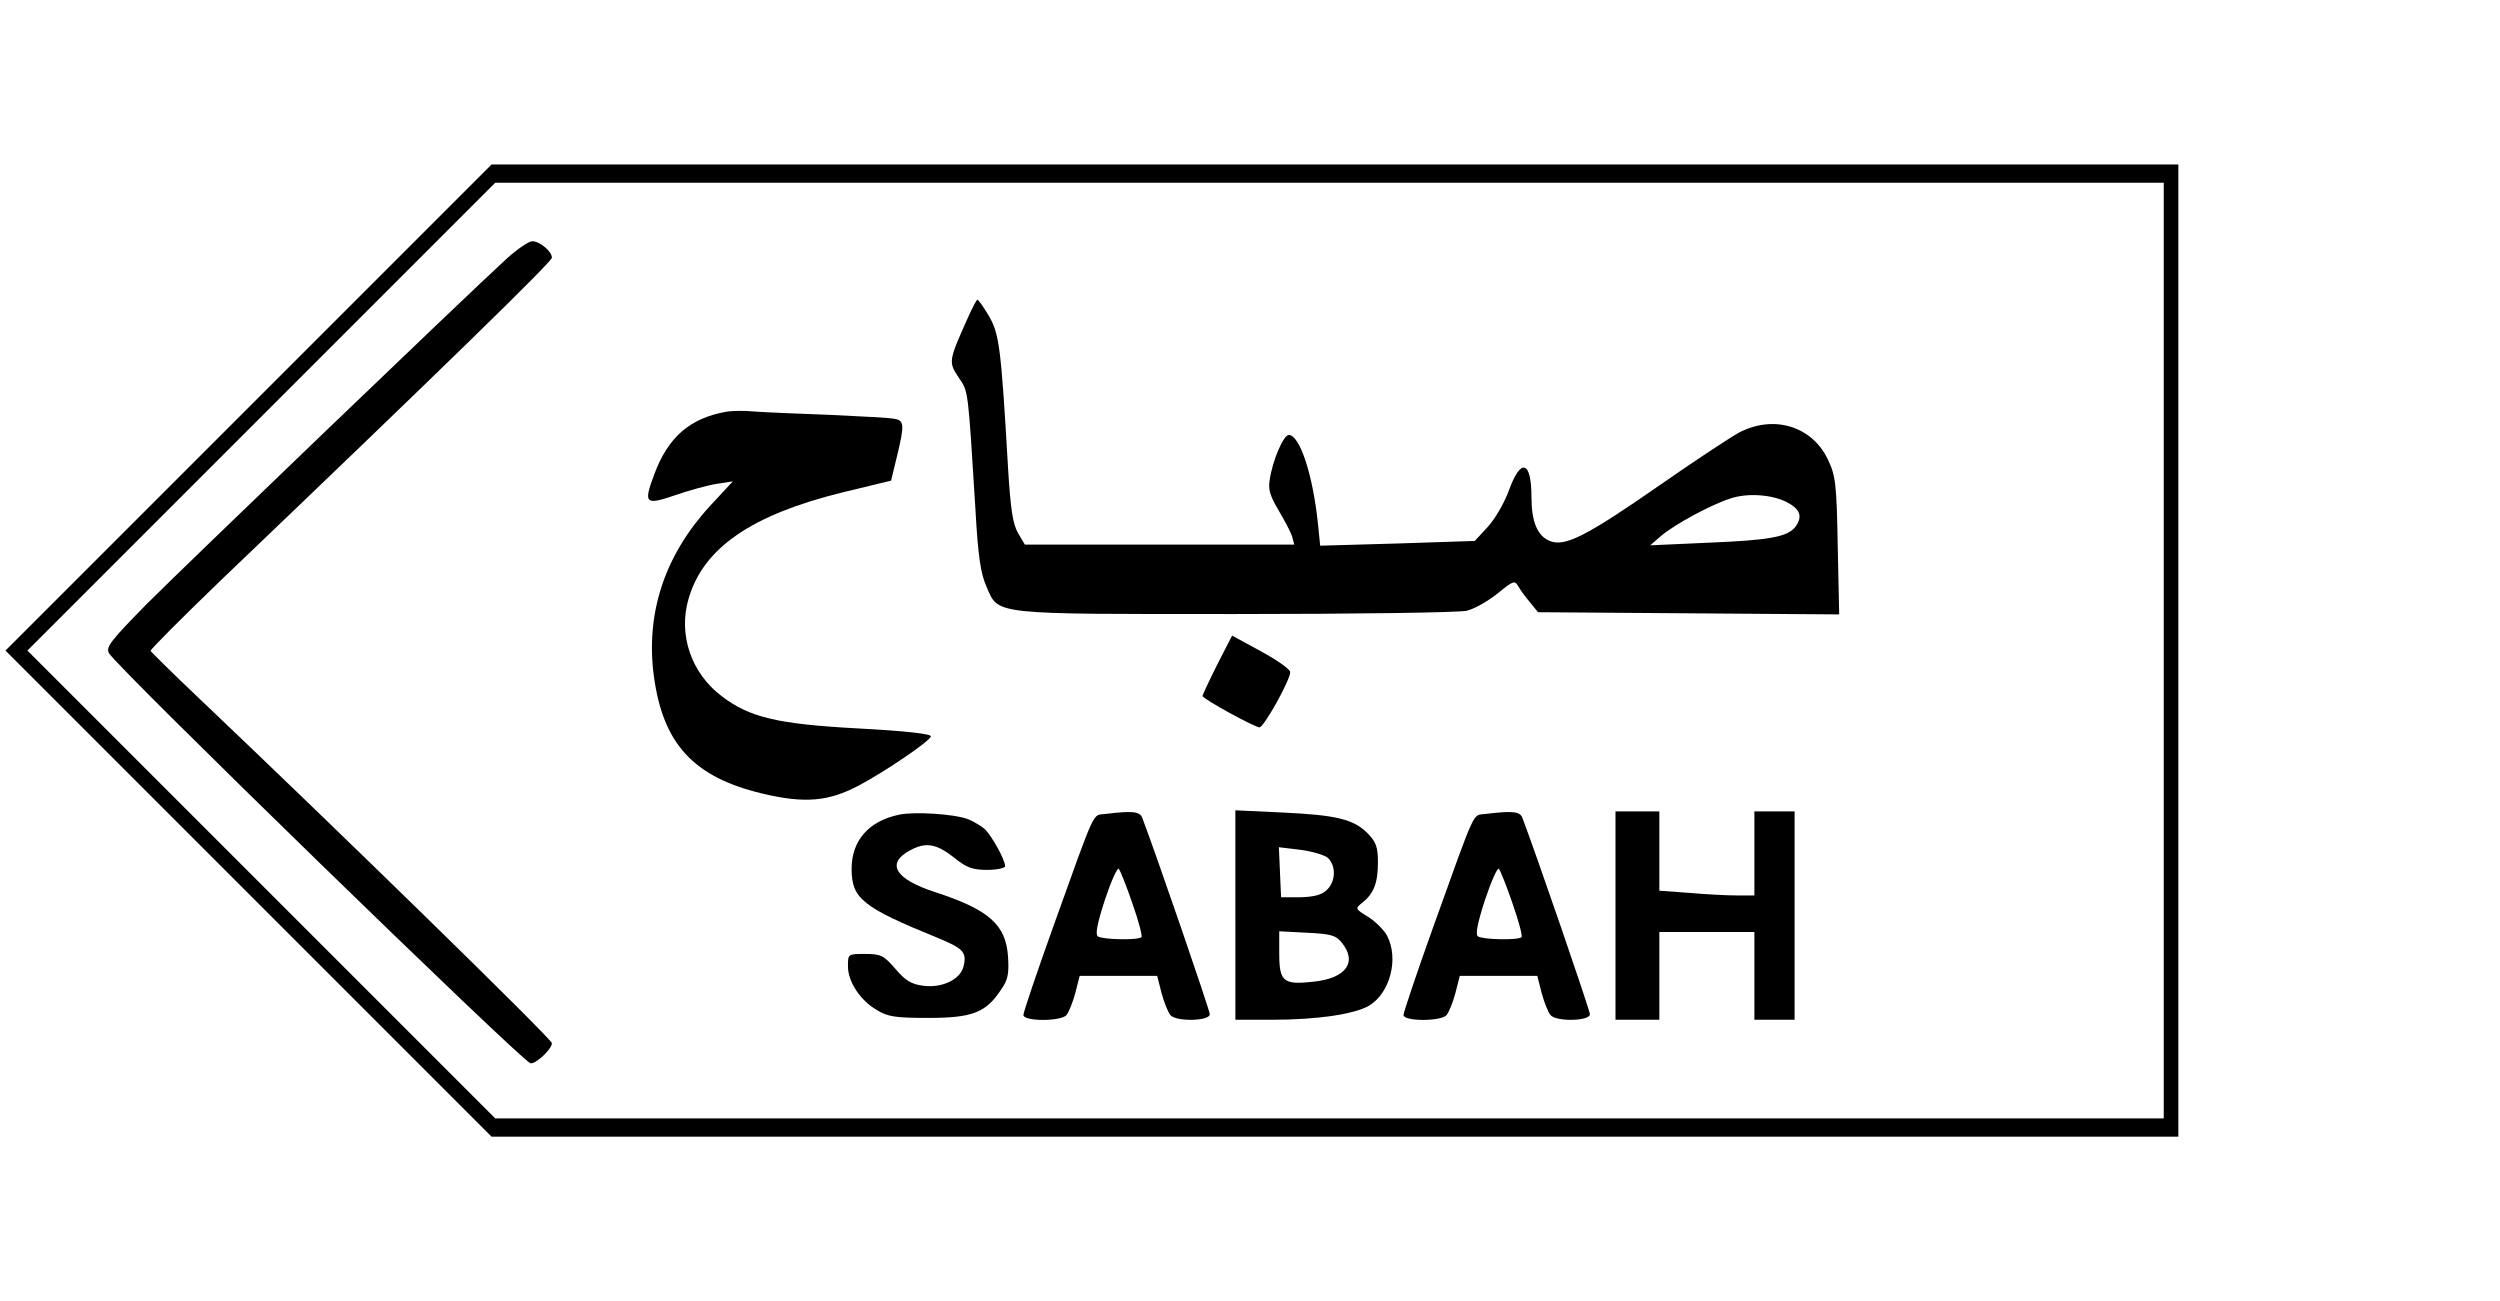 <?xml version="1.0" encoding="UTF-8" standalone="yes"?>
<svg version="1.0" xmlns="http://www.w3.org/2000/svg" width="513pt" height="267pt" viewBox="0 0 684 356" preserveAspectRatio="xMidYMid meet">
  <g transform="translate(0,356) scale(0.1,-0.1)" fill="#000000" stroke="none">
    <path d="M680 2445 l-665 -665 665 -665 665 -665 2307 0 2308 0 0 1330 0 1330
-2308 0 -2307 0 -665 -665z m5240 -665 l0 -1280 -2283 0 -2282 0 -640 640
-640 640 640 640 640 640 2282 0 2283 0 0 -1280z"/>
    <path d="M1387 2853 c-121 -111 -881 -841 -986 -946 -97 -99 -112 -117 -103
-134 20 -37 1125 -1112 1153 -1122 13 -4 59 38 59 55 0 11 -591 588 -965 943
-72 68 -131 127 -133 130 -1 4 87 92 195 196 610 583 903 869 903 880 0 17
-33 45 -54 45 -9 0 -40 -21 -69 -47z"/>
    <path d="M2646 2686 c-51 -114 -51 -117 -23 -159 27 -40 25 -27 46 -364 7
-125 14 -172 30 -208 34 -78 9 -75 683 -75 326 0 610 4 631 9 21 5 58 26 84
47 43 35 47 37 57 20 6 -11 21 -31 33 -45 l21 -26 412 -3 412 -3 -4 188 c-3
171 -6 192 -27 236 -44 92 -149 123 -244 73 -25 -14 -122 -78 -214 -142 -204
-142 -262 -171 -303 -154 -34 14 -50 53 -50 121 0 98 -29 107 -61 19 -12 -34
-38 -79 -58 -101 l-36 -39 -212 -7 -211 -6 -6 59 c-14 136 -50 244 -80 244
-14 0 -44 -68 -52 -122 -5 -27 1 -45 24 -84 16 -27 33 -59 37 -71 l6 -23 -368
0 -369 0 -19 32 c-14 25 -20 64 -27 177 -19 330 -24 367 -52 416 -15 25 -29
45 -32 45 -2 0 -15 -24 -28 -54z m2243 -500 c36 -19 43 -38 25 -65 -21 -30
-70 -39 -244 -46 l-155 -7 30 26 c38 32 136 85 189 102 47 16 114 11 155 -10z"/>
    <path d="M1990 2434 c-101 -17 -162 -69 -200 -172 -30 -80 -25 -85 57 -57 37
13 88 27 113 31 l45 7 -63 -68 c-124 -135 -176 -294 -153 -465 25 -185 108
-276 296 -321 117 -28 182 -22 265 22 75 40 192 120 197 134 2 7 -67 15 -199
22 -221 12 -297 30 -373 88 -84 63 -120 169 -91 267 40 139 173 230 422 291
l132 32 16 66 c21 87 20 98 -6 103 -13 3 -93 7 -178 11 -85 3 -177 7 -205 9
-27 3 -61 2 -75 0z"/>
    <path d="M3330 1741 c-22 -44 -40 -83 -40 -85 0 -8 143 -86 156 -86 12 0 84
129 84 151 0 8 -36 33 -80 57 l-79 43 -41 -80z"/>
    <path d="M2460 1331 c-83 -17 -130 -71 -130 -148 0 -81 29 -105 233 -188 73
-30 83 -40 73 -80 -9 -35 -59 -59 -110 -52 -32 4 -49 14 -76 46 -32 37 -40 41
-83 41 -47 0 -47 0 -47 -34 0 -42 34 -94 80 -120 29 -18 52 -21 140 -21 119 0
157 14 198 76 20 28 23 44 20 92 -6 87 -52 128 -199 176 -111 36 -136 79 -68
115 43 23 72 18 124 -24 30 -24 47 -30 86 -30 27 0 49 5 49 10 0 18 -37 84
-56 102 -11 9 -31 21 -46 27 -38 14 -146 21 -188 12z"/>
    <path d="M3024 1333 c-36 -5 -23 24 -144 -313 -44 -123 -80 -230 -80 -237 0
-18 104 -18 118 0 6 7 17 34 24 60 l12 47 106 0 106 0 12 -47 c7 -26 18 -53
24 -60 15 -19 108 -17 108 2 0 11 -149 444 -185 538 -7 17 -27 19 -101 10z
m74 -244 c17 -48 28 -90 25 -93 -9 -9 -106 -7 -119 2 -8 5 -2 35 19 100 17 51
34 89 38 85 4 -5 21 -47 37 -94z"/>
    <path d="M3380 1056 l0 -286 103 0 c121 0 221 15 262 38 58 34 83 129 50 192
-8 15 -31 38 -51 51 -36 22 -37 23 -17 39 32 25 43 55 43 110 0 43 -5 56 -28
80 -39 39 -86 50 -234 57 l-128 6 0 -287z m253 157 c23 -22 22 -66 -4 -89 -14
-13 -36 -18 -72 -19 l-52 0 -3 69 -3 68 58 -7 c32 -4 66 -14 76 -22z m38 -232
c44 -54 11 -98 -78 -107 -82 -9 -93 0 -93 78 l0 60 76 -4 c65 -3 79 -7 95 -27z"/>
    <path d="M4064 1333 c-36 -5 -23 24 -144 -313 -44 -123 -80 -230 -80 -237 0
-18 104 -18 118 0 6 7 17 34 24 60 l12 47 106 0 106 0 12 -47 c7 -26 18 -53
24 -60 15 -19 108 -17 108 2 0 11 -149 444 -185 538 -7 17 -27 19 -101 10z
m74 -244 c17 -48 28 -90 25 -93 -9 -9 -106 -7 -119 2 -8 5 -2 35 19 100 17 51
34 89 38 85 4 -5 21 -47 37 -94z"/>
    <path d="M4420 1055 l0 -285 60 0 60 0 0 120 0 120 130 0 130 0 0 -120 0 -120
55 0 55 0 0 285 0 285 -55 0 -55 0 0 -115 0 -115 -47 0 c-27 0 -85 3 -130 7
l-83 6 0 108 0 109 -60 0 -60 0 0 -285z"/>
  </g>
</svg>